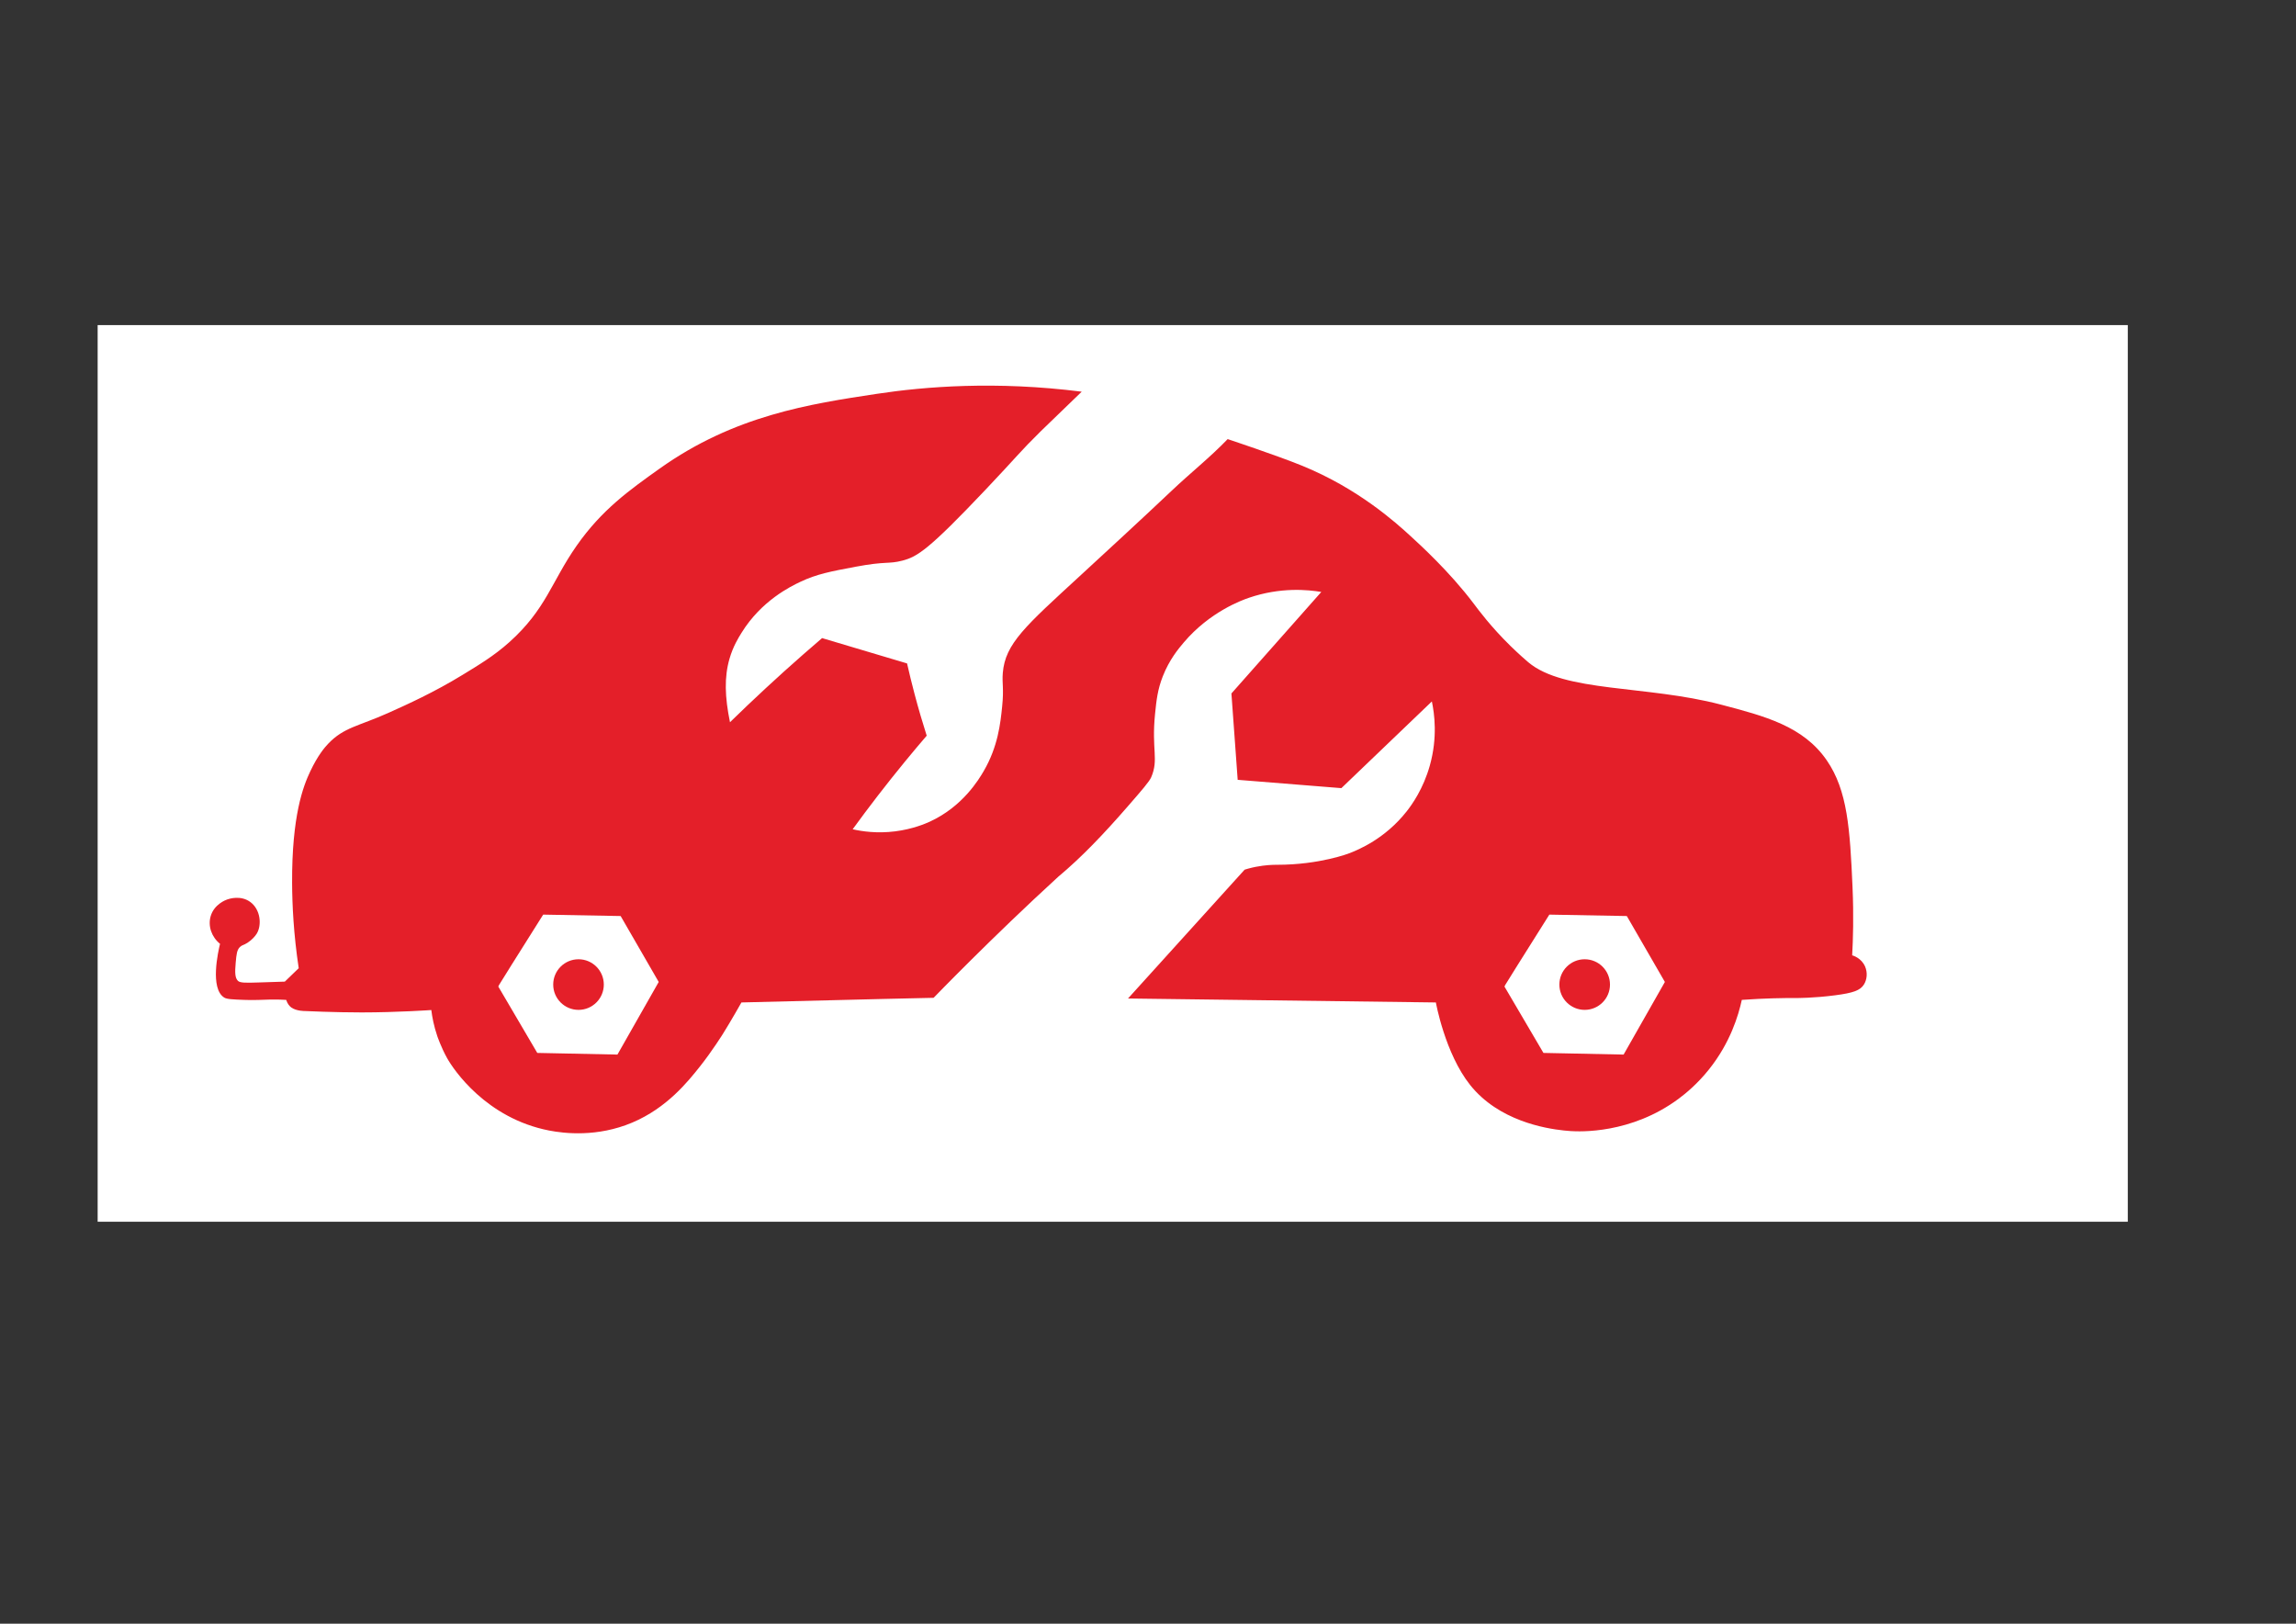 <svg xmlns="http://www.w3.org/2000/svg" xmlns:xlink="http://www.w3.org/1999/xlink" version="1.1" width="841.89pt" height="595.276pt" viewBox="0 0 841.89 595.276">
<rect x="0" y="0" width="841.89" height="595.276" fill="#333333" stroke="none"/>
<defs>
<clipPath id="clip_0">
<path transform="matrix(1,0,0,-1,0,595.276)" d="M0 595.276H841.89V0H0Z"/>
</clipPath>
</defs>
<g id="layer_1" data-name="">
<path transform="matrix(1,0,0,-1,0,595.276)" d="M35.807 476.091H780.211V147.365H35.807Z" fill="#ffffff"/>
<g clip-path="url(#clip_0)">
<path transform="matrix(1,0,0,-1,109.532,354.958)" d="M0 0C-1.887 12.546-2.388 23.232-2.425 31.276-2.539 55.934 1.662 66.744 4.213 72.127 7.063 78.14 9.57 80.999 10.851 82.34 16.567 88.324 21.905 88.695 32.809 93.574 39.721 96.667 49.62 101.131 60.204 107.613 65.878 111.087 71.619 114.499 77.226 119.528 90.726 131.637 92.663 141.659 101.872 154.842 111.1 168.054 121.252 175.275 132.375 183.187 159.738 202.652 187.351 206.849 211.996 210.574 229.559 213.229 255.532 215.363 287.106 211.361 273.64 198.382 272.128 196.893 272.128 196.893 264.209 189.094 263.723 187.964 251.702 175.276 231.016 153.441 226.831 150.848 221.397 149.435 216.143 148.067 215.49 149.305 204.255 147.191 194.937 145.438 189.99 144.507 183.925 141.646 180.398 139.983 169.634 134.736 162.367 122.958 161.263 121.169 159.288 118.041 157.959 113.454 156.015 106.746 156.231 99.448 158.137 90.179 166.613 98.453 175.553 106.752 184.979 115.021 187.292 117.051 189.604 119.05 191.91 121.02 197.645 119.311 203.379 117.603 209.114 115.894 213.764 114.508 218.415 113.123 223.065 111.737 223.894 108.074 224.812 104.314 225.83 100.468 227.236 95.158 228.727 90.081 230.268 85.244 227.601 82.142 224.929 78.961 222.255 75.702 215.394 67.334 209.027 59.056 203.12 50.934 206.612 50.146 212.083 49.342 218.681 50.17 225.191 50.987 229.89 53.028 231.447 53.744 243.449 59.267 249.387 69.188 251.192 72.297 256.43 81.323 257.302 89.794 257.933 95.926 258.618 102.584 257.863 104.346 258.17 108.212 259.029 119.003 266.514 125.461 286.426 143.787 293.78 150.556 310.349 165.804 320.063 175.024 326.821 181.438 334.157 187.253 340.617 193.968 340.618 193.968 340.626 193.979 340.625 193.974 340.625 193.973 358.716 187.973 367.949 184.208 388.493 175.832 402.267 163.397 407.779 158.336 410.821 155.542 421.901 145.517 430.861 133.639 432.532 131.423 437.069 125.248 444.383 118.084 444.383 118.084 447.73 114.807 450.842 112.179 464.026 101.047 494.074 103.825 521.49 96.638 537.686 92.392 551.676 88.725 560.298 76.212 567.931 65.134 568.804 51.051 569.745 29.744 570.212 19.156 569.932 10.455 569.617 4.723 570.025 4.607 572.99 3.713 574.34 .638 575.334-1.625 575.042-4.176 573.958-5.937 572.585-8.164 569.987-9.065 563.429-9.925 555.477-10.967 549.392-10.939 548.933-10.938 544.257-10.917 537.518-11.021 529.149-11.617 527.905-17.342 524.925-27.31 517.129-37.083 512.912-42.371 508.664-45.871 506.001-47.848 488.506-60.839 469.599-59.919 466.41-59.715 465.319-59.646 464.478-59.559 463.916-59.499 456.93-58.769 439.968-55.875 429.566-42.855 420.307-31.267 416.967-12.559 416.97-12.558 379.342-12.074 341.713-11.59 304.085-11.106 304.085-11.106 346.822 36.101 346.842 36.123 347.096 36.203 347.547 36.341 348.112 36.497 352.019 37.573 355.371 37.829 357.287 37.893 358.027 37.917 358.561 37.915 358.723 37.914 374.431 37.896 385.319 42.17 385.32 42.17 388.526 43.429 398.322 47.416 406.255 57.489 408.196 59.953 412.361 65.747 414.766 74.34 417.655 84.663 416.429 93.399 415.5 97.803 404.439 87.206 393.377 76.61 382.317 66.013 369.644 67.03 356.971 68.047 344.298 69.063 343.532 79.617 342.766 90.17 342 100.723 352.987 113.127 363.973 125.532 374.959 137.937 370.038 138.765 359.993 139.765 348.383 135.787 345.85 134.919 334.096 130.68 324.553 119.446 322.551 117.09 319.229 113.111 316.828 106.985 314.925 102.13 314.502 98.224 314 93.233 312.662 79.948 315.417 76.592 312.584 69.999 311.909 68.426 309.26 65.381 303.963 59.29 295.215 49.23 287.022 40.632 278.554 33.574H278.553C254.103 11.225 232.841-10.816 232.8-10.855 232.607-10.869 232.558-10.872 232.558-10.872 232.774-10.861 232.8-10.857 232.8-10.855 232.798-10.792 206.964-11.468 162.443-12.555L162.332-12.558C162.333-12.559 158.495-19.367 155.489-24.163 155.489-24.163 151.54-30.462 147.188-35.943 142.774-41.503 135.049-51.233 122.25-56.62 109.484-61.993 97.464-60.606 91.822-59.511 68.767-55.032 56.778-37.212 54.417-32.982 52.218-29.044 50.809-24.895 50.809-24.895 49.552-21.193 48.936-17.895 48.62-15.338 48.619-15.338 36.138-16.21 23.106-16.213 13.068-16.216 2.299-15.702 2.298-15.702 2.298-15.702-.801-15.766-2.681-14.426-3.339-13.956-4.093-13.14-4.596-11.617-6.299-11.518-7.672-11.495-8.553-11.49-12.019-11.471-13.423-11.67-17.61-11.669-18.314-11.669-19.084-11.654-20.042-11.617-24.243-11.455-26.343-11.375-27.319-10.767-32.646-7.447-29.514 6.193-28.851 8.936-31.962 11.449-33.324 15.441-32.298 19.021-31.027 23.453-26.734 25.021-26.163 25.218-25.452 25.465-21.26 26.823-17.787 24.298-13.926 21.49-13.515 15.746-15.383 12.684-15.954 11.748-17.157 10.374-18.768 9.332-20.252 8.372-20.744 8.561-21.564 7.765-22.666 6.695-22.828 5.13-23.106 2.042-23.441-1.672-23.369-3.546-22.284-4.639-21.5-5.428-19.259-5.374-14.808-5.234-9.89-5.08-5.093-4.919-5.093-4.92-3.395-3.28-1.697-1.64 0 0" fill="#e41f29"/>
<path transform="matrix(1,0,0,-1,595.339,386.623)" d="M0 0C-9.798 .202-19.597 .403-29.395 .605-29.4 .614-43.681 24.927-43.681 24.927-43.618 25.066-43.564 25.188-43.521 25.285-43.475 25.389-43.44 25.466-43.439 25.468-43.348 25.672-36.565 36.518-27.229 51.309L1.175 50.79C5.827 42.733 10.48 34.677 15.133 26.62L15.094 26.527C15.094 26.527 15.133 26.618 15.133 26.62 15.126 26.647 7.419 13.074 0 0" fill="#ffffff"/>
<path transform="matrix(1,0,0,-1,590.342,360.958)" d="M0 0C0-5.124-4.153-9.277-9.276-9.277-14.4-9.277-18.554-5.124-18.554 0-18.554 5.123-14.4 9.276-9.276 9.276-4.153 9.276 0 5.123 0 0" fill="#e41f29"/>
<path transform="matrix(1,0,0,-1,226.401,386.623)" d="M0 0C-9.798 .202-19.597 .403-29.395 .605-29.4 .614-43.68 24.927-43.68 24.927-43.619 25.066-43.565 25.188-43.521 25.285-43.475 25.39-43.44 25.466-43.44 25.468-43.348 25.672-36.564 36.517-27.229 51.309L1.175 50.79C5.828 42.733 10.48 34.677 15.132 26.62 15.102 26.546 15.093 26.527 15.093 26.527 15.093 26.527 15.133 26.618 15.132 26.62 15.126 26.647 7.419 13.074 0 0" fill="#ffffff"/>
<path transform="matrix(1,0,0,-1,221.404,360.958)" d="M0 0C0-5.124-4.153-9.277-9.276-9.277-14.4-9.277-18.553-5.124-18.553 0-18.553 5.123-14.4 9.276-9.276 9.276-4.153 9.276 0 5.123 0 0" fill="#e41f29"/>
</g>
</g>
</svg>
